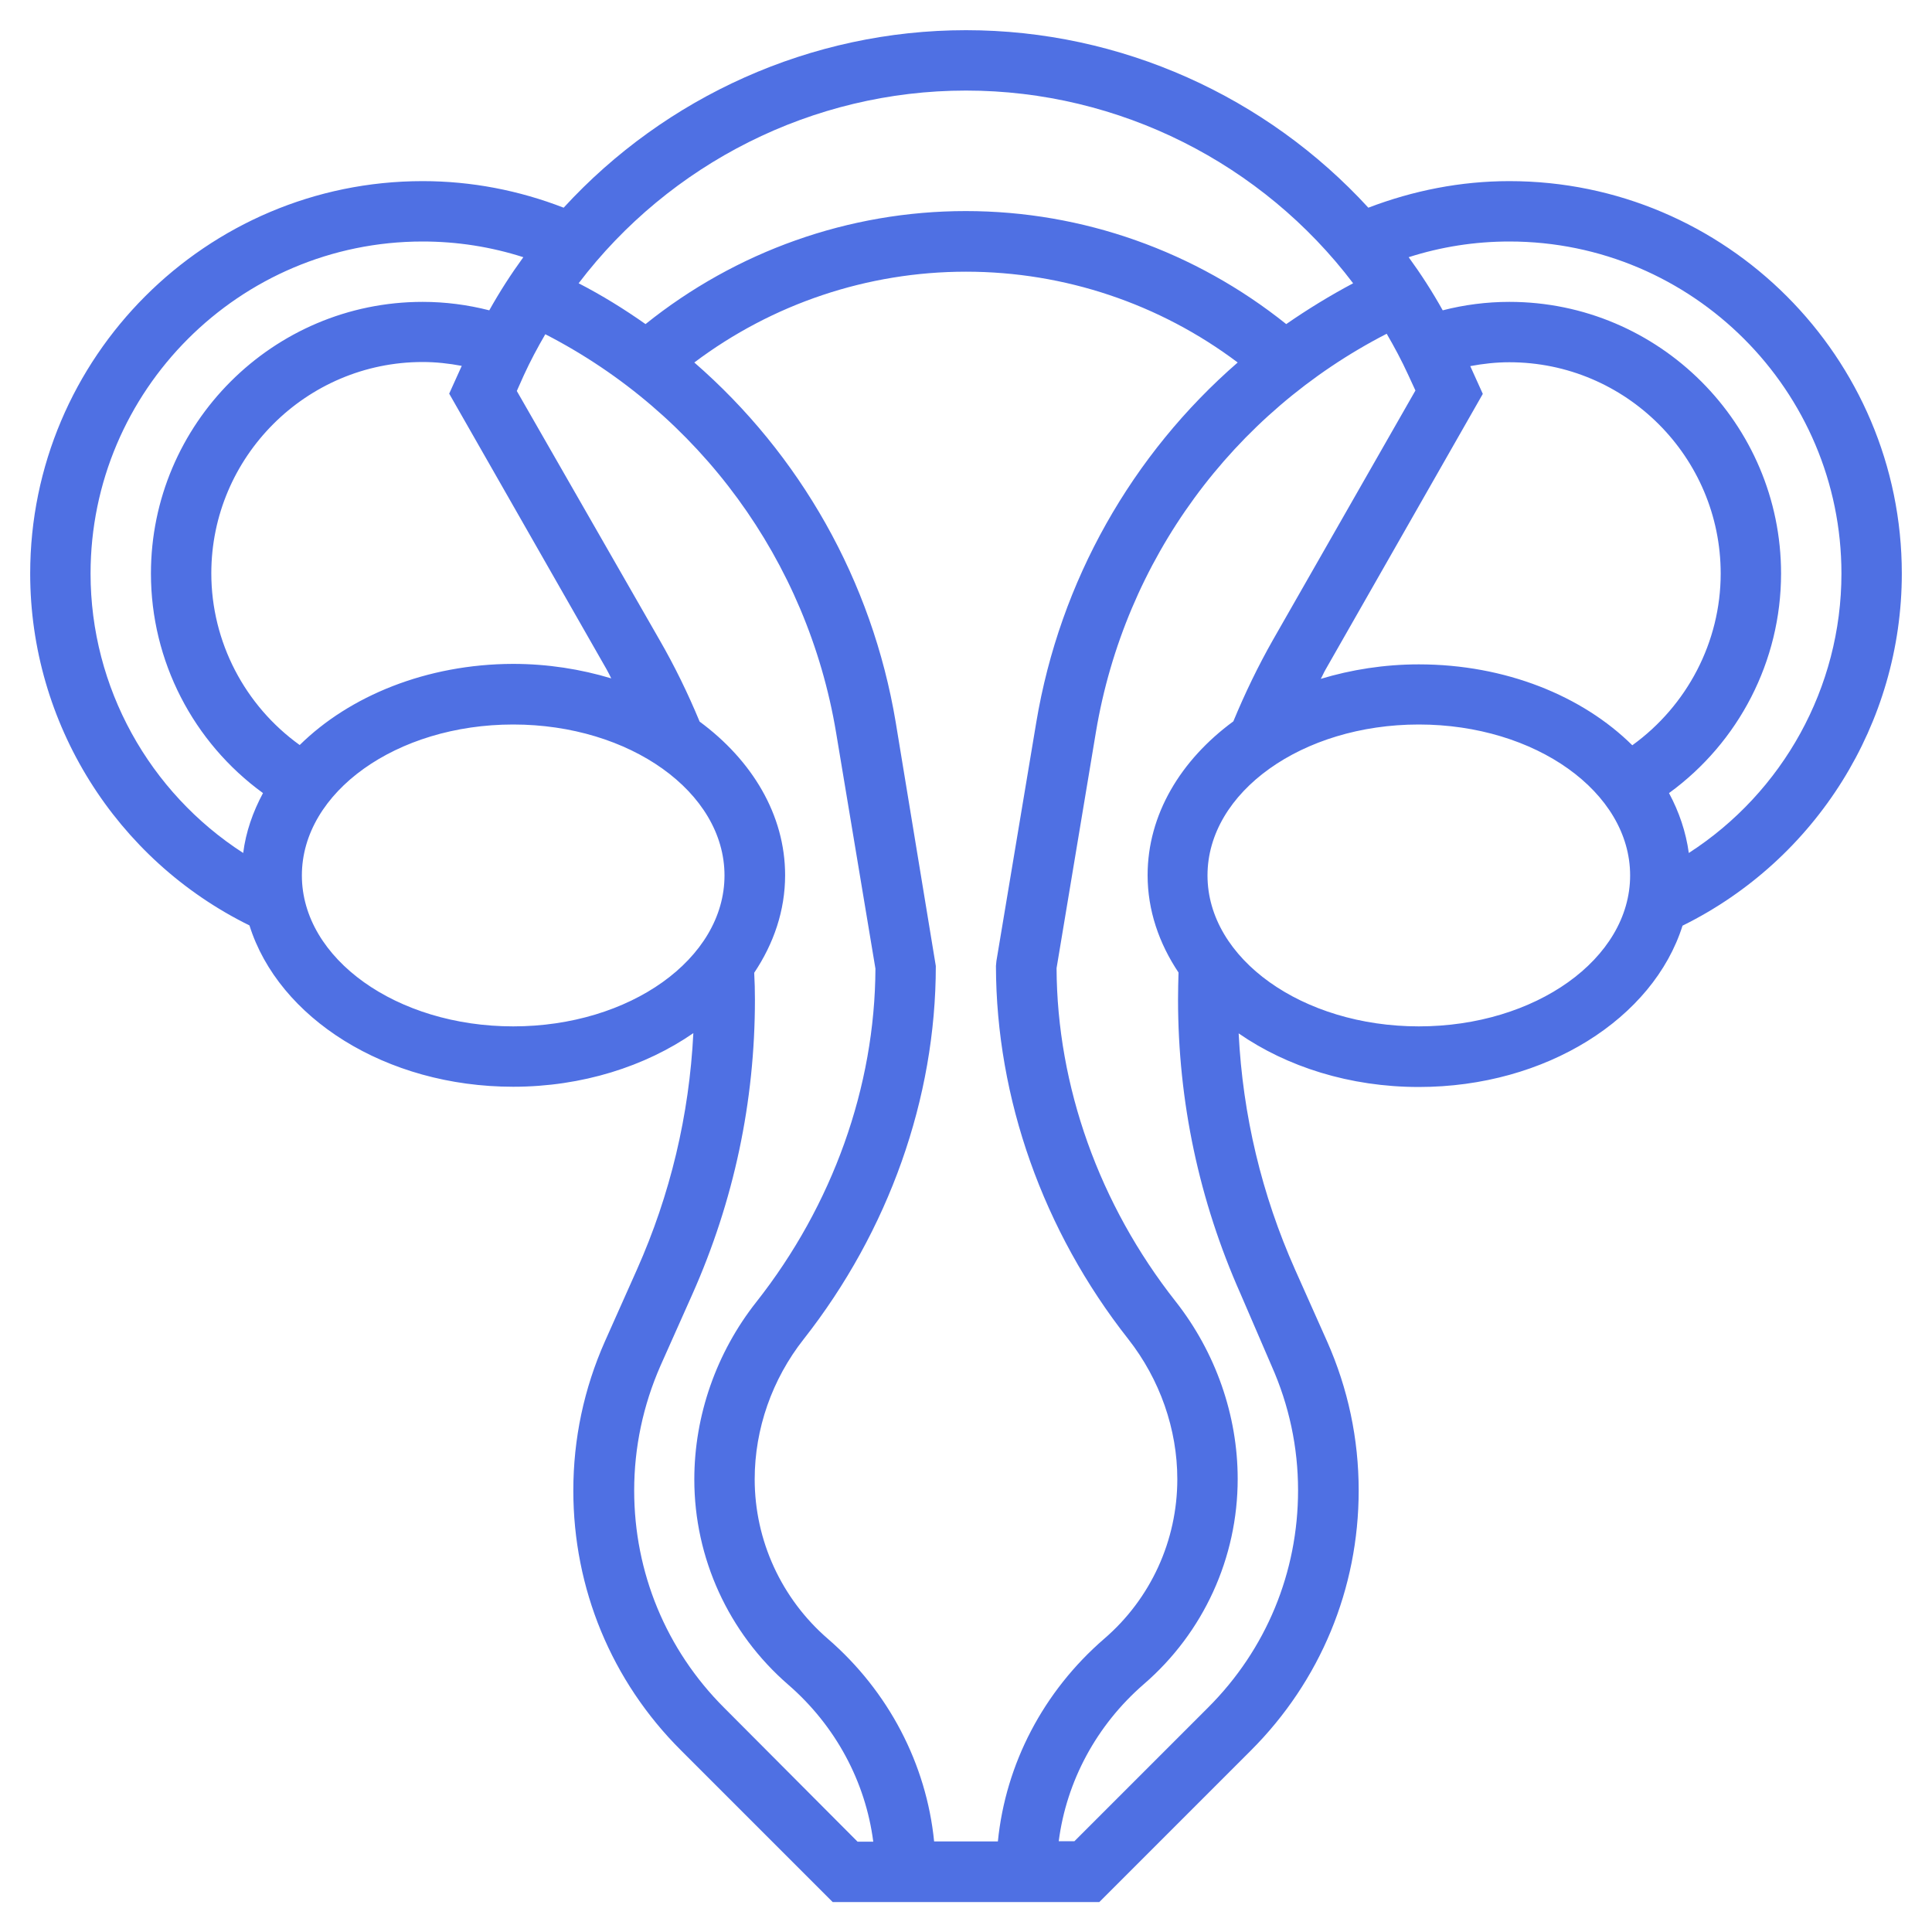 <?xml version="1.0" encoding="utf-8"?>
<!-- Generator: Adobe Illustrator 27.6.1, SVG Export Plug-In . SVG Version: 6.00 Build 0)  -->
<svg version="1.1" id="Layer_1_1_" xmlns="http://www.w3.org/2000/svg" xmlns:xlink="http://www.w3.org/1999/xlink" x="0px" y="0px"
	 viewBox="0 0 800 800" style="enable-background:new 0 0 800 800;" xml:space="preserve">
<style type="text/css">
	.st0{fill:#4F70E3;}
</style>
<path class="st0" d="M787.5,237.5C787.5,147.9,714.6,75,625,75c-20.2,0-39.8,3.9-58.4,11C524.5,40.1,464.3,12.5,400,12.5
	S275.5,40.1,233.4,86c-18.6-7.2-38.2-11-58.4-11C85.4,75,12.5,147.9,12.5,237.5c0,62,35.5,118.5,90.8,145.7
	c12,38.3,56.4,66.8,109.2,66.8c28.6,0,54.8-8.5,74.6-22.2c-1.7,33.9-9.5,66.8-23.4,98l-13.2,29.6c-8.7,19.6-13.1,40.4-13.1,61.8
	c0,40.6,15.8,78.9,44.6,107.6l62.8,62.8h110.4l62.8-62.8c28.7-28.7,44.6-67,44.6-107.6c0-21.4-4.4-42.2-13.1-61.8l-13.2-29.6
	c-13.9-31.2-21.7-64.1-23.4-97.9c19.9,13.8,46,22.2,74.6,22.2c52.8,0,97.1-28.5,109.2-66.8C752,356,787.5,299.5,787.5,237.5z
	 M400,37.5c63.6,0,122.8,30.3,160.3,79.8c-9.6,5.1-18.9,10.8-27.7,16.9c-37.6-30.1-84.2-46.8-132.7-46.8s-95.1,16.7-132.6,46.8
	c-8.8-6.2-18-11.9-27.7-16.9C277.2,67.8,336.4,37.5,400,37.5z M467.2,554.5c13.1,16.7,20.3,37.3,20.3,58c0,25.4-11,49.5-30.3,66.1
	c-25.2,21.8-40.8,51.8-44,83.9h-26.4c-3.2-32.1-18.9-62.2-44-83.9c-19.2-16.6-30.3-40.7-30.3-66.1c0-20.8,7.2-41.4,20.3-58
	c35.2-44.8,54.7-99.7,54.7-154.5l-16.6-100.9c-9.8-58.7-39.7-111-83.4-149c32.3-24.3,71.7-37.6,112.5-37.6
	c40.8,0,80.2,13.3,112.5,37.6c-43.7,38-73.6,90.3-83.4,149l-16.5,98.8l-0.2,2.1C412.5,454.8,431.9,509.7,467.2,554.5z M37.5,237.5
	C37.5,161.7,99.2,100,175,100c14.3,0,28.3,2.2,41.7,6.5c-5.1,7-9.8,14.3-14.1,22c-9-2.3-18.2-3.5-27.6-3.5
	c-62,0-112.5,50.5-112.5,112.5c0,36.2,17.5,69.9,46.4,90.9c-4.2,7.8-7.1,16.1-8.2,24.8C61.8,328.1,37.5,284.7,37.5,237.5z
	 M124.1,308.5c-22.7-16.3-36.6-42.7-36.6-71.1c0-48.2,39.3-87.5,87.5-87.5c5.5,0,10.9,0.6,16.2,1.6l-5.2,11.5l65.2,114.2
	c0.7,1.2,1.3,2.5,1.9,3.7c-12.6-3.8-26.3-6-40.7-6C176.6,275,144.7,288.2,124.1,308.5z M212.5,425c-48.2,0-87.5-28-87.5-62.5
	s39.2-62.5,87.5-62.5s87.5,28,87.5,62.5S260.8,425,212.5,425z M299.8,707.1c-24-24-37.2-56-37.2-89.9c0-17.9,3.7-35.3,10.9-51.7
	l13.2-29.6c17.2-38.7,25.9-79.7,25.9-122c0-3.7-0.1-7.4-0.3-11.1c8.1-12.1,12.8-25.8,12.8-40.4c0-25-13.7-47.6-35.4-63.6
	c-4.8-11.6-10.4-23.1-16.7-34L214,161.9l2.9-6.5c2.7-5.9,5.7-11.5,8.9-17c63.8,32.8,108.5,93.7,120.4,164.9l16.3,97.8
	c-0.2,48.9-17.7,97.9-49.3,138c-16.6,21-25.7,47.1-25.7,73.5c0,32.6,14.2,63.6,38.9,85c19.6,17,32,40.2,35.2,65h-6.5L299.8,707.1z
	 M526.5,565.5c7.3,16.4,11,33.8,11,51.6c0,34-13.2,65.9-37.2,89.9l-55.4,55.4h-6.5c3.2-24.8,15.6-48,35.2-65
	c24.8-21.4,38.9-52.4,38.9-85c0-26.3-9.1-52.4-25.7-73.5c-31.6-40.1-49.1-89.1-49.3-138l16.3-97.8c11.9-71.2,56.6-132.1,120.4-164.9
	c3.2,5.5,6.2,11.1,8.9,17l3,6.5l-58.9,103.1c-6.2,10.9-11.7,22.3-16.5,33.9c-21.8,16-35.5,38.6-35.5,63.7c0,14.5,4.7,28.2,12.8,40.3
	c-0.1,3.7-0.2,7.4-0.2,11.1c0,42.3,8.7,83.3,25.9,122L526.5,565.5z M614,163.1l-5.2-11.5c5.3-1,10.7-1.6,16.2-1.6
	c48.2,0,87.5,39.2,87.5,87.5c0,28.3-13.9,54.7-36.6,71.1c-20.6-20.4-52.5-33.5-88.4-33.5c-14.3,0-28,2.2-40.6,6
	c0.7-1.2,1.2-2.5,1.9-3.7L614,163.1z M587.5,425c-48.2,0-87.5-28-87.5-62.5s39.2-62.5,87.5-62.5s87.5,28,87.5,62.5
	S635.8,425,587.5,425z M699.3,353.2c-1.2-8.7-4-17-8.2-24.8c28.9-21,46.4-54.7,46.4-90.9c0-62-50.5-112.5-112.5-112.5
	c-9.4,0-18.7,1.2-27.6,3.5c-4.3-7.7-9-15-14.1-22c13.4-4.3,27.4-6.5,41.7-6.5c75.8,0,137.5,61.7,137.5,137.5
	C762.5,284.7,738.2,328.1,699.3,353.2z"/>
</svg>
